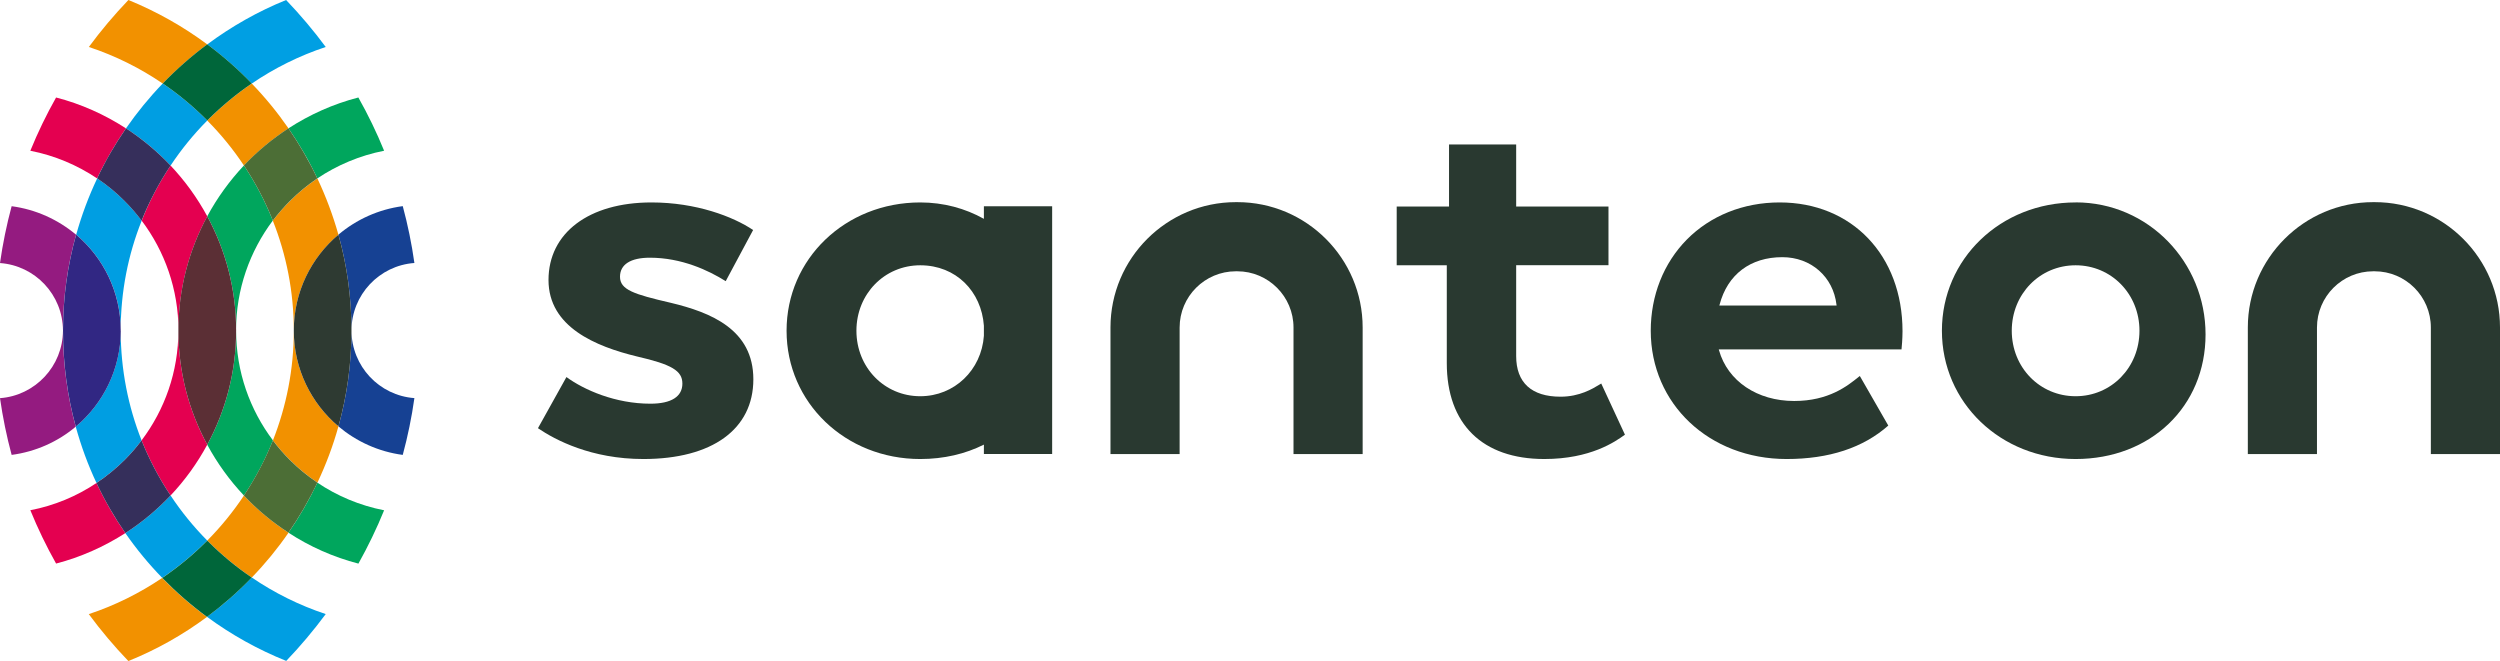 <?xml version="1.0" encoding="UTF-8"?><svg xmlns="http://www.w3.org/2000/svg" viewBox="0 0 425.2 112.42"><defs><style>.cls-1{fill:#941b80;}.cls-1,.cls-2,.cls-3,.cls-4,.cls-5,.cls-6,.cls-7{mix-blend-mode:multiply;}.cls-1,.cls-2,.cls-3,.cls-4,.cls-5,.cls-6,.cls-7,.cls-8,.cls-9,.cls-10,.cls-11,.cls-12,.cls-13,.cls-14,.cls-15{stroke-width:0px;}.cls-2{fill:#009ee2;}.cls-3{fill:#00a65d;}.cls-4{fill:#009fe3;}.cls-5{fill:#f29100;}.cls-6{fill:#164193;}.cls-7{fill:#e40050;}.cls-16{isolation:isolate;}.cls-8{fill:#4c6e36;}.cls-9{fill:#293930;}.cls-10{fill:#5b2f35;}.cls-11{fill:#2e3a32;}.cls-12{fill:#352f5b;}.cls-13{fill:#362f5b;}.cls-14{fill:#312783;}.cls-15{fill:#00663a;}</style></defs><g class="cls-16"><g id="Layer_1"><path class="cls-9" d="m91.5,72.83c2.92,1.99,9.06,5.24,17.93,5.24,11.71,0,18.7-5.07,18.7-13.56s-7.25-11.38-14.05-13.01c-6.26-1.45-8.63-2.21-8.63-4.43,0-2.09,1.8-3.24,5.08-3.24,5.39,0,9.97,2.15,12.9,3.99l4.66-8.7c-3.39-2.28-9.68-4.69-17.29-4.69-10.64,0-17.51,5.18-17.51,13.19s8.05,11.31,15.06,13.01c5.91,1.36,7.71,2.43,7.71,4.61s-1.83,3.42-5.44,3.42c-5.96,0-11.26-2.33-14.28-4.53l-4.84,8.69Z"/><path class="cls-9" d="m237.53,45.12h8.54v16.64c0,10.37,6.05,16.31,16.59,16.31,7.85,0,12.07-2.95,13.71-4.14l-4.03-8.7c-.08.05-.17.1-.27.16-1.19.73-3.41,2.08-6.65,2.08-4.94,0-7.55-2.39-7.55-6.91v-15.45h15.7v-9.98h-15.7v-10.56h-11.42v10.56h-8.9v9.98Z"/><path class="cls-9" d="m302.68,34.43c-6.16,0-11.77,2.25-15.79,6.32-3.95,4.01-6.13,9.51-6.13,15.5,0,12.44,9.93,21.82,23.11,21.82,7.21,0,13.02-1.91,17.29-5.69l-4.84-8.43-.17.13c-1.91,1.54-5.1,4.12-11,4.12-6.28,0-11.3-3.38-12.78-8.62l-.04-.15h31.08c.04-.39.17-1.78.17-3.09,0-12.9-8.6-21.91-20.9-21.91Zm9.68,17.53h-19.93l.04-.15c1.35-5.13,5.24-8.07,10.67-8.07,4.87,0,8.66,3.33,9.21,8.09l.02.13Z"/><path class="cls-9" d="m220,77.23h11.76v-21.53c0-11.75-9.56-21.32-21.32-21.32h-.25c-11.75,0-21.32,9.56-21.32,21.32v21.53h11.76v-21.53c0-5.27,4.29-9.56,9.56-9.56h.25c5.27,0,9.56,4.29,9.56,9.56v21.53Z"/><path class="cls-9" d="m413.44,77.23h11.76v-21.53c0-11.75-9.56-21.32-21.32-21.32h-.25c-11.75,0-21.32,9.56-21.32,21.32v21.53h11.76v-21.53c0-5.27,4.29-9.56,9.56-9.56h.25c5.27,0,9.56,4.29,9.56,9.56v21.53Z"/><path class="cls-9" d="m353.02,34.43c-12.75,0-22.74,9.59-22.74,21.82s9.99,21.82,22.74,21.82,22.1-8.91,22.1-21.19-9.71-22.46-22.1-22.46Zm0,32.96c-6.09,0-10.86-4.89-10.86-11.14s4.77-11.13,10.86-11.13,10.86,4.89,10.86,11.13-4.77,11.14-10.86,11.14Z"/><path class="cls-9" d="m167.34,35.09v2.13c-3.18-1.78-6.86-2.79-10.82-2.79-12.75,0-22.74,9.59-22.74,21.82s9.99,21.82,22.74,21.82c4.01,0,7.67-.87,10.82-2.45v1.6h11.61v-42.14h-11.61Zm-10.82,32.3c-6.09,0-10.86-4.89-10.86-11.14s4.77-11.13,10.86-11.13,10.4,4.45,10.82,10.28v1.71c-.41,5.83-5.01,10.28-10.82,10.28Z"/><path class="cls-2" d="m20.53,56.13c.01-6.57,1.27-12.85,3.57-18.6-.89-1.18-1.85-2.29-2.89-3.33-1.43-1.43-3-2.73-4.68-3.86-1.45,3.07-2.65,6.26-3.57,9.57,4.61,3.9,7.55,9.71,7.58,16.22Z"/><path class="cls-2" d="m35.25,91.94c-2.32-2.34-4.41-4.91-6.24-7.67-2.29,2.43-4.87,4.58-7.69,6.4,1.88,2.72,3.98,5.26,6.27,7.61,2.69-1.82,5.2-3.88,7.48-6.18.05-.06.11-.11.17-.17Z"/><path class="cls-2" d="m24.08,74.9c-2.28-5.75-3.54-12.03-3.55-18.61-.03,6.54-3,12.38-7.65,16.27.92,3.35,2.1,6.54,3.53,9.58,1.72-1.15,3.33-2.46,4.79-3.92,1.04-1.05,2.01-2.15,2.88-3.33Z"/><path class="cls-2" d="m29.01,28.16c1.83-2.76,3.92-5.32,6.24-7.66-.06-.05-.11-.12-.17-.18-2.26-2.26-4.75-4.32-7.4-6.12-2.28,2.36-4.37,4.92-6.25,7.63,2.77,1.8,5.32,3.92,7.58,6.33Z"/><path class="cls-4" d="m42.82,14.21c3.86-2.63,8.08-4.73,12.58-6.22-2.08-2.81-4.33-5.47-6.74-7.99-4.81,1.95-9.3,4.5-13.41,7.55,2.71,2.01,5.24,4.24,7.57,6.66Z"/><path class="cls-2" d="m35.21,104.91c4.15,3.06,8.68,5.57,13.47,7.5,2.4-2.5,4.64-5.17,6.72-7.97-4.5-1.49-8.72-3.59-12.58-6.22-2.34,2.44-4.9,4.67-7.61,6.69Z"/><path class="cls-3" d="m60.96,95.86c1.63-2.92,3.1-5.95,4.37-9.07-4.14-.81-7.98-2.43-11.35-4.7-1.41,2.97-3.06,5.82-4.92,8.51,3.62,2.36,7.62,4.15,11.9,5.26Z"/><path class="cls-3" d="m65.33,25.64c-1.27-3.12-2.74-6.15-4.38-9.06-4.27,1.1-8.28,2.91-11.89,5.25,1.86,2.69,3.51,5.53,4.91,8.51,3.38-2.26,7.22-3.89,11.35-4.7Z"/><path class="cls-3" d="m40.15,56.21c0-7.01,2.33-13.47,6.25-18.7-1.31-3.3-2.96-6.43-4.91-9.37-2.44,2.6-4.54,5.49-6.24,8.64,3.13,5.79,4.91,12.4,4.91,19.42Z"/><path class="cls-3" d="m35.25,75.64c1.7,3.15,3.8,6.05,6.24,8.64,1.95-2.93,3.61-6.06,4.93-9.38-3.93-5.22-6.26-11.67-6.26-18.69,0,7.03-1.78,13.64-4.91,19.42Z"/><path class="cls-6" d="m59.78,56.21c0,5.65-.77,11.12-2.22,16.31,3.04,2.56,6.8,4.3,10.94,4.85.85-3.15,1.52-6.38,1.98-9.66-5.98-.44-10.68-5.41-10.7-11.5Z"/><path class="cls-6" d="m70.48,44.73c-.46-3.28-1.13-6.52-1.98-9.67-4.14.55-7.9,2.28-10.94,4.85,1.45,5.19,2.22,10.66,2.22,16.3.02-6.08,4.73-11.05,10.7-11.48Z"/><path class="cls-5" d="m46.4,37.52c2.3,5.79,3.57,12.1,3.57,18.7,0-6.54,2.95-12.38,7.59-16.3-.93-3.31-2.13-6.5-3.58-9.57-1.68,1.13-3.26,2.42-4.68,3.86-1.04,1.04-2.01,2.15-2.89,3.32Z"/><path class="cls-5" d="m49.97,56.21c0,6.61-1.27,12.91-3.55,18.69.87,1.18,1.84,2.28,2.88,3.33,1.43,1.43,3,2.72,4.69,3.85,1.45-3.06,2.65-6.25,3.57-9.56-4.64-3.92-7.59-9.77-7.59-16.31Z"/><path class="cls-5" d="m35.25,7.55c-4.1-3.05-8.61-5.59-13.41-7.55-2.41,2.52-4.66,5.18-6.73,7.99,4.5,1.49,8.72,3.59,12.57,6.22,2.33-2.42,4.87-4.65,7.57-6.66Z"/><path class="cls-5" d="m35.25,20.5c2.32,2.34,4.41,4.9,6.24,7.65,2.26-2.39,4.81-4.51,7.58-6.31-1.87-2.71-3.96-5.26-6.25-7.63-2.65,1.8-5.13,3.86-7.4,6.12-.05.05-.11.12-.17.18Z"/><path class="cls-5" d="m41.49,84.28c-1.83,2.75-3.92,5.32-6.24,7.66.06.05.11.11.17.17,2.28,2.27,4.75,4.31,7.4,6.12,2.28-2.36,4.38-4.91,6.25-7.63-2.77-1.8-5.32-3.92-7.58-6.31Z"/><path class="cls-5" d="m27.59,98.29c-3.84,2.59-8.02,4.68-12.49,6.16,2.07,2.8,4.32,5.47,6.73,7.98,4.79-1.93,9.27-4.46,13.37-7.5-2.71-1.99-5.26-4.21-7.61-6.63Z"/><path class="cls-7" d="m5.16,86.78c1.27,3.12,2.74,6.15,4.38,9.07,4.23-1.1,8.18-2.88,11.78-5.18-1.86-2.68-3.5-5.52-4.91-8.52-3.35,2.24-7.15,3.84-11.25,4.63Z"/><path class="cls-7" d="m9.54,16.58c-1.64,2.91-3.11,5.94-4.38,9.06,4.14.81,7.98,2.44,11.35,4.7,1.41-2.98,3.06-5.82,4.91-8.51-3.61-2.34-7.62-4.15-11.89-5.25Z"/><path class="cls-7" d="m35.25,36.79c-1.7-3.15-3.8-6.04-6.24-8.63-1.95,2.92-3.61,6.06-4.91,9.37,3.92,5.21,6.25,11.67,6.25,18.68,0-7.03,1.78-13.64,4.91-19.42Z"/><path class="cls-7" d="m30.34,56.21c0,7.02-2.32,13.47-6.26,18.69,1.32,3.3,2.98,6.44,4.93,9.37,2.44-2.58,4.54-5.49,6.24-8.64-3.13-5.78-4.91-12.4-4.91-19.42Z"/><path class="cls-1" d="m0,67.71c.47,3.28,1.13,6.51,1.98,9.66,4.12-.55,7.87-2.25,10.9-4.8-1.41-5.14-2.17-10.61-2.17-16.35-.02,6.08-4.74,11.06-10.71,11.5Z"/><path class="cls-1" d="m1.98,35.07c-.85,3.15-1.51,6.38-1.98,9.67,5.98.43,10.69,5.4,10.71,11.48,0-5.64.78-11.11,2.23-16.3-3.06-2.56-6.82-4.3-10.97-4.85Z"/><path class="cls-15" d="m35.25,20.5c.06-.05.11-.12.17-.18,2.28-2.26,4.75-4.32,7.4-6.12-2.33-2.42-4.87-4.65-7.57-6.66-2.71,2.01-5.24,4.24-7.57,6.66,2.65,1.8,5.14,3.86,7.4,6.12.05.05.11.12.17.18Z"/><path class="cls-15" d="m35.25,91.94c-.06.05-.11.11-.17.17-2.29,2.3-4.8,4.36-7.48,6.18,2.36,2.42,4.9,4.64,7.61,6.63,2.71-2.02,5.27-4.25,7.61-6.69-2.65-1.8-5.13-3.85-7.4-6.12-.05-.06-.11-.11-.17-.17Z"/><path class="cls-8" d="m46.41,74.9c-1.32,3.31-2.98,6.44-4.93,9.38,2.26,2.4,4.81,4.52,7.58,6.31,1.86-2.69,3.51-5.53,4.92-8.51-1.69-1.13-3.26-2.42-4.69-3.85-1.04-1.05-2.01-2.15-2.88-3.33Z"/><path class="cls-8" d="m41.49,28.15c1.95,2.93,3.61,6.07,4.91,9.37.89-1.17,1.86-2.28,2.89-3.32,1.43-1.43,3-2.73,4.68-3.86-1.41-2.98-3.06-5.82-4.91-8.51-2.77,1.8-5.32,3.92-7.58,6.31Z"/><path class="cls-11" d="m57.56,39.91c-4.64,3.92-7.59,9.76-7.59,16.3s2.95,12.39,7.59,16.31c1.45-5.19,2.22-10.65,2.22-16.31s-.77-11.11-2.22-16.3Z"/><path class="cls-13" d="m24.08,37.53c1.32-3.31,2.98-6.45,4.93-9.37-2.26-2.4-4.81-4.52-7.58-6.33-1.86,2.69-3.51,5.53-4.91,8.51,1.68,1.13,3.26,2.42,4.68,3.86,1.04,1.04,2.01,2.15,2.88,3.33Z"/><path class="cls-12" d="m29.01,84.27c-1.95-2.93-3.61-6.06-4.93-9.37-.87,1.18-1.84,2.28-2.88,3.33-1.46,1.45-3.07,2.77-4.79,3.92,1.41,3,3.06,5.84,4.91,8.52,2.82-1.82,5.4-3.97,7.69-6.4Z"/><path class="cls-10" d="m30.34,56.21c0,7.03,1.78,13.64,4.91,19.42,3.13-5.78,4.91-12.4,4.91-19.42s-1.78-13.64-4.91-19.42c-3.13,5.79-4.91,12.4-4.91,19.42Z"/><path class="cls-14" d="m20.53,56.29v-.16c-.03-6.51-2.97-12.32-7.58-16.22-1.45,5.19-2.23,10.66-2.23,16.3s.75,11.22,2.17,16.35c4.64-3.89,7.62-9.73,7.65-16.27Z"/></g></g></svg>